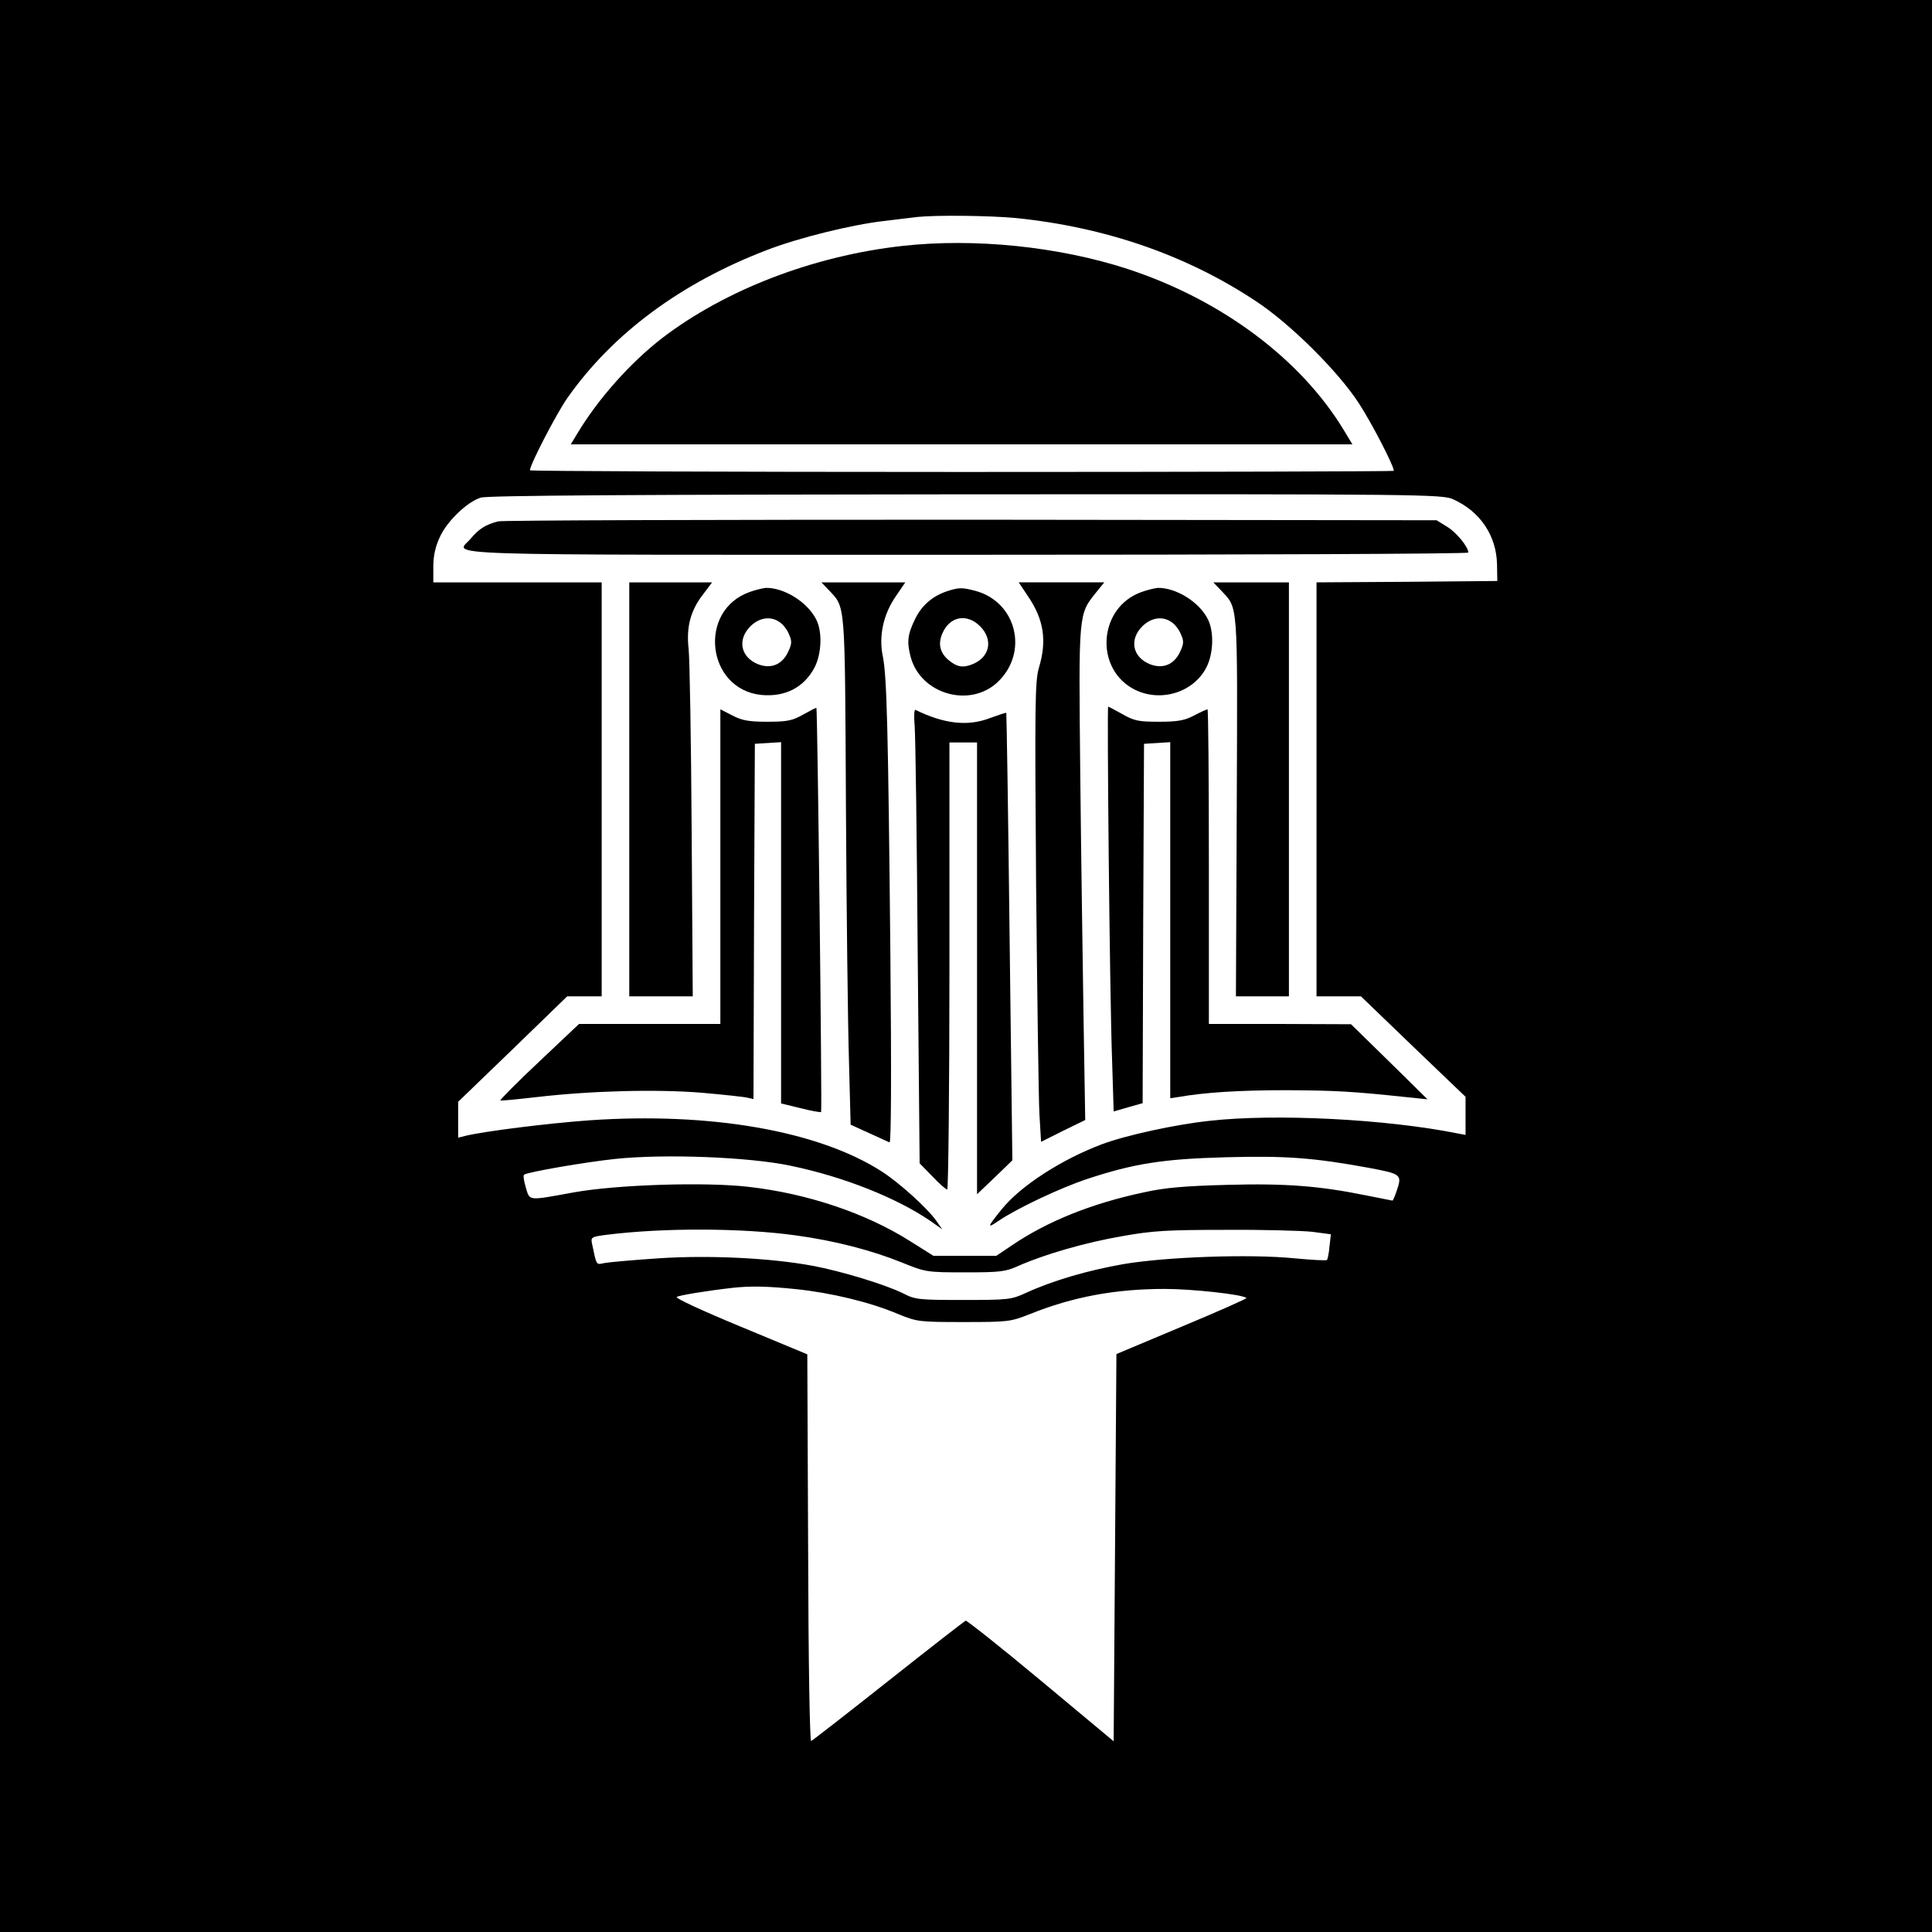 <?xml version="1.0" standalone="no"?>
<!DOCTYPE svg PUBLIC "-//W3C//DTD SVG 20010904//EN"
 "http://www.w3.org/TR/2001/REC-SVG-20010904/DTD/svg10.dtd">
<svg version="1.0" xmlns="http://www.w3.org/2000/svg"
 width="700pt" height="700pt" viewBox="0 0 700 700"
 preserveAspectRatio="xMidYMid meet">
<g transform="translate(0,700) scale(0.1,-0.1)"
fill="#000000" stroke="none">
<path d="M0 3500 l0 -3500 3500 0 3500 0 0 3500 0 3500 -3500 0 -3500 0 0
-3500z m3681 2710 c325 -33 619 -135 869 -301 125 -82 299 -255 374 -371 46
-71 126 -225 126 -244 0 -2 -704 -4 -1565 -4 -861 0 -1565 3 -1565 6 0 20 96
205 135 261 165 235 412 418 726 538 115 44 302 90 419 104 52 6 109 13 125
15 68 7 260 5 356 -4z m1584 -1019 c98 -44 157 -132 159 -236 l1 -60 -327 -3
-328 -2 0 -750 0 -750 80 0 81 0 189 -182 190 -182 0 -69 0 -69 -32 6 c-255
51 -655 72 -896 45 -122 -13 -302 -52 -390 -85 -146 -55 -295 -151 -363 -236
-52 -64 -54 -71 -12 -42 66 45 224 120 324 153 167 55 273 72 500 78 218 6
320 -2 517 -38 122 -23 123 -24 101 -88 -6 -17 -12 -31 -14 -31 -1 0 -45 9
-96 19 -168 34 -291 44 -503 38 -152 -4 -225 -10 -301 -27 -189 -40 -350 -105
-477 -191 l-58 -39 -114 0 -114 0 -86 54 c-160 101 -372 172 -585 196 -156 18
-474 8 -631 -20 -170 -31 -160 -32 -175 18 -7 23 -10 44 -6 46 15 10 225 46
330 57 180 19 487 7 637 -25 192 -40 382 -116 504 -199 l44 -31 -21 30 c-34
48 -135 139 -199 180 -229 147 -621 215 -1057 185 -154 -11 -383 -40 -449 -56
l-28 -7 0 65 0 65 198 191 197 191 63 0 62 0 0 750 0 750 -305 0 -305 0 0 58
c0 39 8 73 24 107 26 57 99 127 148 142 23 8 580 11 1758 12 1649 1 1727 0
1765 -18z m-2382 -2667 c140 -19 275 -54 384 -98 86 -35 90 -36 229 -36 127 0
147 2 195 24 96 42 241 84 374 107 111 20 166 23 375 23 135 1 276 -3 314 -7
l68 -9 -5 -44 c-2 -25 -7 -47 -9 -49 -2 -3 -56 0 -119 6 -162 16 -464 5 -618
-21 -131 -23 -257 -60 -353 -104 -54 -25 -65 -26 -228 -26 -160 0 -174 1 -218
24 -62 31 -225 81 -329 100 -150 28 -374 39 -555 27 -91 -6 -180 -14 -197 -17
-32 -7 -29 -11 -46 70 -5 23 -2 25 52 32 206 26 491 25 686 -2z m3 -195 c125
-13 267 -47 368 -90 69 -28 75 -29 238 -29 161 0 169 1 240 29 154 62 308 91
488 91 99 0 284 -20 296 -33 2 -2 -103 -49 -233 -103 l-238 -100 -5 -701 -5
-702 -264 220 c-145 121 -268 218 -272 217 -5 -2 -131 -100 -280 -218 -149
-118 -275 -216 -280 -218 -5 -2 -10 278 -11 699 l-3 702 -243 101 c-140 58
-237 103 -230 107 10 6 106 22 203 33 64 7 126 6 231 -5z"/>
<path d="M3270 6109 c-324 -36 -642 -159 -871 -334 -116 -90 -232 -220 -308
-347 l-23 -38 1416 0 1416 0 -32 53 c-156 257 -443 471 -781 582 -251 82 -557
113 -817 84z"/>
<path d="M1805 5111 c-44 -11 -70 -27 -99 -62 -54 -64 -203 -59 1794 -59 1001
0 1820 3 1820 8 0 20 -42 72 -76 93 l-39 24 -1685 2 c-927 0 -1698 -2 -1715
-6z"/>
<path d="M2280 4140 l0 -750 115 0 115 0 -4 598 c-2 328 -7 626 -11 661 -9 79
7 139 52 197 l33 44 -150 0 -150 0 0 -750z"/>
<path d="M3002 4863 c62 -67 59 -29 63 -786 2 -381 7 -795 11 -922 l6 -230 66
-30 c36 -16 69 -32 75 -34 6 -2 7 244 3 680 -8 825 -13 1007 -27 1079 -16 74
1 154 47 220 l34 50 -152 0 -152 0 26 -27z"/>
<path d="M3725 4839 c57 -84 69 -160 39 -259 -14 -49 -15 -132 -10 -785 4
-401 9 -775 12 -831 l6 -101 80 40 80 39 -6 362 c-3 198 -9 600 -12 891 -6
586 -7 578 57 658 l30 37 -155 0 -155 0 34 -51z"/>
<path d="M4422 4863 c65 -70 62 -27 59 -785 l-3 -688 96 0 96 0 0 750 0 750
-137 0 -137 0 26 -27z"/>
<path d="M2716 4855 c-189 -67 -156 -353 43 -373 87 -8 155 28 193 101 25 50
28 129 5 173 -32 63 -116 115 -182 114 -11 -1 -37 -7 -59 -15z m110 -110 c12
-8 27 -28 33 -44 11 -24 10 -35 -4 -64 -22 -46 -63 -62 -110 -43 -62 26 -74
89 -26 137 33 32 74 38 107 14z"/>
<path d="M3438 4860 c-56 -17 -97 -51 -122 -102 -28 -57 -31 -84 -16 -140 37
-133 213 -184 314 -90 114 107 70 290 -79 331 -46 12 -59 13 -97 1z m113 -129
c48 -48 36 -111 -26 -137 -36 -15 -58 -11 -89 15 -30 26 -38 58 -22 95 26 63
89 75 137 27z"/>
<path d="M4136 4855 c-158 -56 -172 -282 -22 -355 94 -45 211 -8 257 82 26 50
28 131 5 175 -31 62 -115 114 -181 113 -11 -1 -37 -7 -59 -15z m110 -110 c12
-8 27 -28 33 -44 11 -24 10 -35 -4 -64 -22 -46 -63 -62 -110 -43 -62 26 -74
89 -26 137 33 32 74 38 107 14z"/>
<path d="M2910 4411 c-39 -22 -57 -26 -130 -26 -69 0 -93 5 -127 23 l-43 22 0
-570 0 -570 -256 0 -256 0 -144 -136 c-80 -75 -143 -139 -141 -141 2 -2 61 4
131 12 198 23 433 29 596 16 80 -7 155 -15 167 -18 l23 -5 2 643 3 644 48 3
47 3 0 -654 0 -655 70 -17 c39 -10 73 -16 75 -14 4 5 -13 1461 -17 1464 -2 1
-23 -10 -48 -24z"/>
<path d="M4017 3903 c3 -296 8 -626 12 -734 l6 -196 52 15 53 15 2 651 3 651
48 3 47 3 0 -645 0 -645 28 4 c96 17 221 25 392 25 178 -1 238 -4 444 -26 l68
-7 -138 136 -139 136 -257 1 -258 0 0 570 c0 314 -2 570 -5 570 -3 0 -25 -10
-48 -22 -34 -18 -58 -23 -127 -23 -74 0 -91 3 -134 28 -27 15 -50 27 -51 27
-2 0 -1 -242 2 -537z"/>
<path d="M3314 4369 c3 -35 8 -406 11 -824 l7 -760 46 -47 c25 -27 50 -48 54
-48 4 0 8 365 8 810 l0 810 50 0 50 0 0 -819 0 -818 64 61 64 62 -10 809 c-5
446 -11 811 -12 812 -1 2 -27 -7 -57 -18 -82 -32 -168 -22 -272 29 -5 2 -6
-24 -3 -59z"/>
</g>
</svg>
